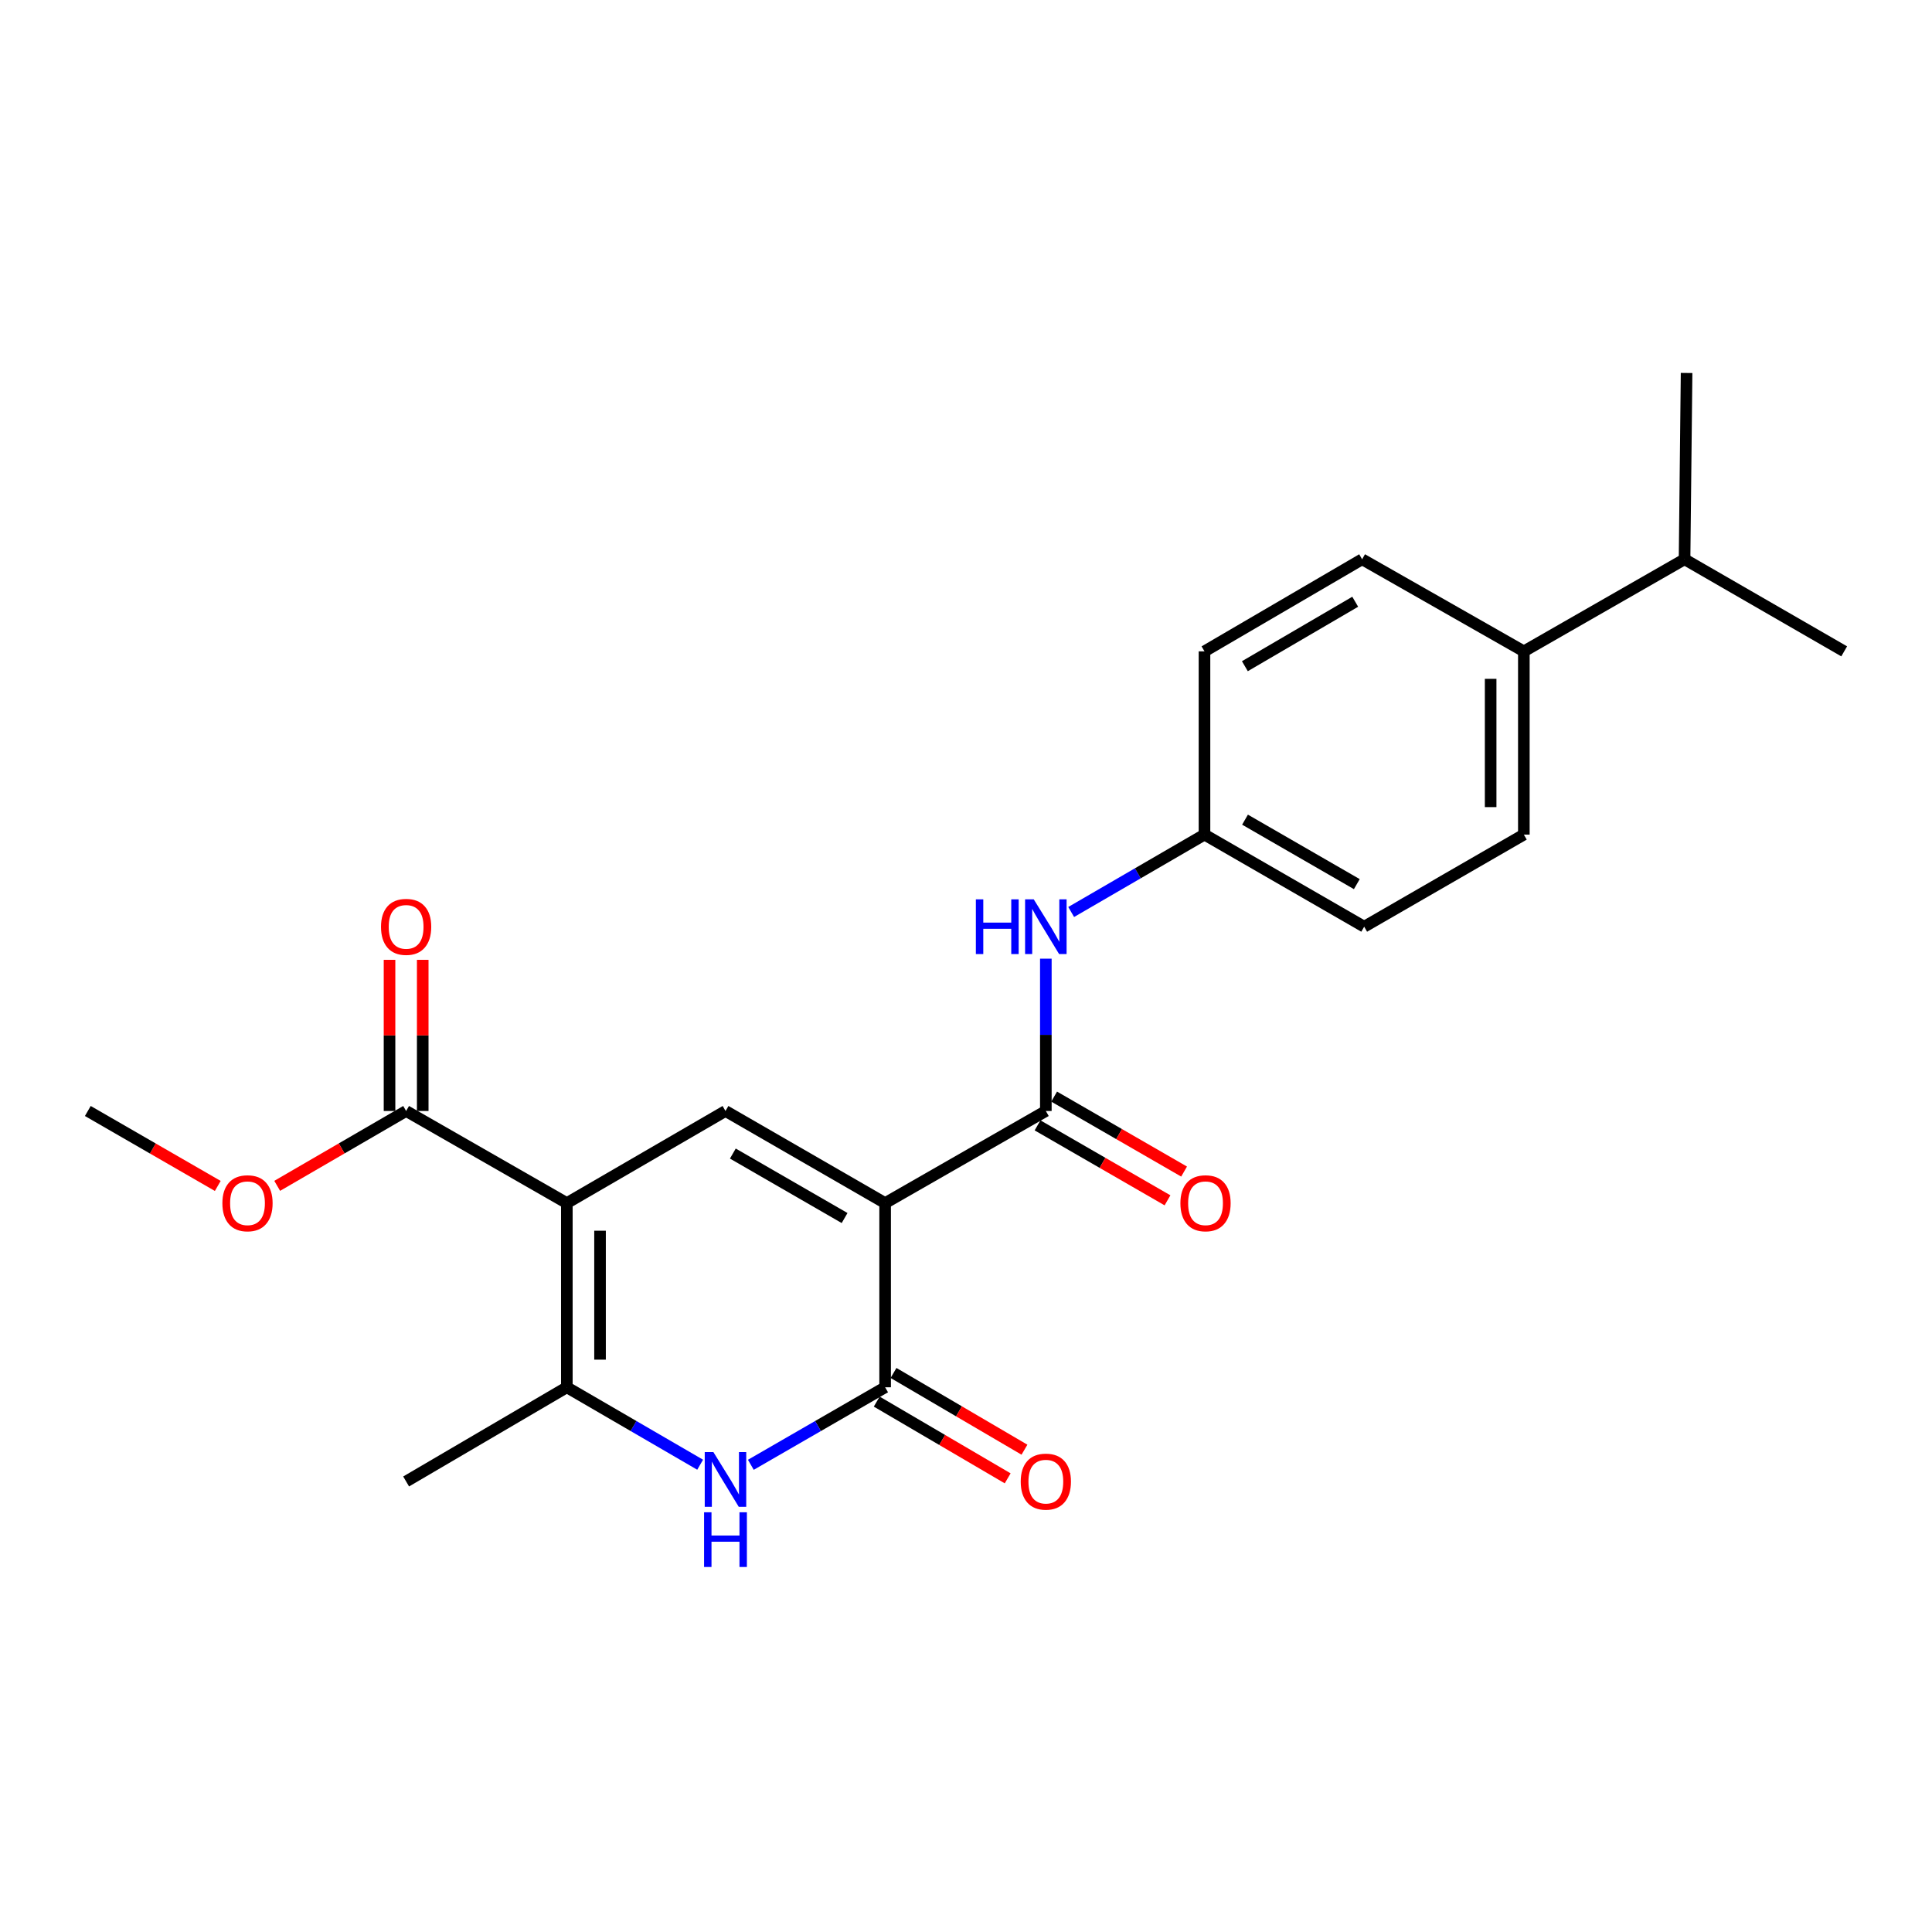 <?xml version='1.0' encoding='iso-8859-1'?>
<svg version='1.1' baseProfile='full'
              xmlns='http://www.w3.org/2000/svg'
                      xmlns:rdkit='http://www.rdkit.org/xml'
                      xmlns:xlink='http://www.w3.org/1999/xlink'
                  xml:space='preserve'
width='1000px' height='1000px' viewBox='0 0 1000 1000'>
<!-- END OF HEADER -->
<rect style='opacity:1.0;fill:#FFFFFF;stroke:none' width='1000' height='1000' x='0' y='0'> </rect>
<path class='bond-1' d='M 458.141,622.719 L 375.51,575.046' style='fill:none;fill-rule:evenodd;stroke:#000000;stroke-width:6px;stroke-linecap:butt;stroke-linejoin:miter;stroke-opacity:1' />
<path class='bond-1' d='M 437.159,630.451 L 379.317,597.08' style='fill:none;fill-rule:evenodd;stroke:#000000;stroke-width:6px;stroke-linecap:butt;stroke-linejoin:miter;stroke-opacity:1' />
<path class='bond-2' d='M 458.141,622.719 L 458.141,718.055' style='fill:none;fill-rule:evenodd;stroke:#000000;stroke-width:6px;stroke-linecap:butt;stroke-linejoin:miter;stroke-opacity:1' />
<path class='bond-5' d='M 458.141,622.719 L 541.325,575.046' style='fill:none;fill-rule:evenodd;stroke:#000000;stroke-width:6px;stroke-linecap:butt;stroke-linejoin:miter;stroke-opacity:1' />
<path class='bond-0' d='M 293.395,622.719 L 375.51,575.046' style='fill:none;fill-rule:evenodd;stroke:#000000;stroke-width:6px;stroke-linecap:butt;stroke-linejoin:miter;stroke-opacity:1' />
<path class='bond-6' d='M 293.395,622.719 L 210.21,575.046' style='fill:none;fill-rule:evenodd;stroke:#000000;stroke-width:6px;stroke-linecap:butt;stroke-linejoin:miter;stroke-opacity:1' />
<path class='bond-23' d='M 293.395,622.719 L 293.395,718.055' style='fill:none;fill-rule:evenodd;stroke:#000000;stroke-width:6px;stroke-linecap:butt;stroke-linejoin:miter;stroke-opacity:1' />
<path class='bond-23' d='M 310.577,637.019 L 310.577,703.755' style='fill:none;fill-rule:evenodd;stroke:#000000;stroke-width:6px;stroke-linecap:butt;stroke-linejoin:miter;stroke-opacity:1' />
<path class='bond-3' d='M 458.141,718.055 L 423.388,738.118' style='fill:none;fill-rule:evenodd;stroke:#000000;stroke-width:6px;stroke-linecap:butt;stroke-linejoin:miter;stroke-opacity:1' />
<path class='bond-3' d='M 423.388,738.118 L 388.635,758.18' style='fill:none;fill-rule:evenodd;stroke:#0000FF;stroke-width:6px;stroke-linecap:butt;stroke-linejoin:miter;stroke-opacity:1' />
<path class='bond-8' d='M 453.796,725.468 L 487.683,745.328' style='fill:none;fill-rule:evenodd;stroke:#000000;stroke-width:6px;stroke-linecap:butt;stroke-linejoin:miter;stroke-opacity:1' />
<path class='bond-8' d='M 487.683,745.328 L 521.57,765.188' style='fill:none;fill-rule:evenodd;stroke:#FF0000;stroke-width:6px;stroke-linecap:butt;stroke-linejoin:miter;stroke-opacity:1' />
<path class='bond-8' d='M 462.485,710.643 L 496.372,730.503' style='fill:none;fill-rule:evenodd;stroke:#000000;stroke-width:6px;stroke-linecap:butt;stroke-linejoin:miter;stroke-opacity:1' />
<path class='bond-8' d='M 496.372,730.503 L 530.259,750.363' style='fill:none;fill-rule:evenodd;stroke:#FF0000;stroke-width:6px;stroke-linecap:butt;stroke-linejoin:miter;stroke-opacity:1' />
<path class='bond-4' d='M 362.396,758.139 L 327.895,738.097' style='fill:none;fill-rule:evenodd;stroke:#0000FF;stroke-width:6px;stroke-linecap:butt;stroke-linejoin:miter;stroke-opacity:1' />
<path class='bond-4' d='M 327.895,738.097 L 293.395,718.055' style='fill:none;fill-rule:evenodd;stroke:#000000;stroke-width:6px;stroke-linecap:butt;stroke-linejoin:miter;stroke-opacity:1' />
<path class='bond-19' d='M 293.395,718.055 L 210.21,766.807' style='fill:none;fill-rule:evenodd;stroke:#000000;stroke-width:6px;stroke-linecap:butt;stroke-linejoin:miter;stroke-opacity:1' />
<path class='bond-7' d='M 541.325,575.046 L 541.325,535.626' style='fill:none;fill-rule:evenodd;stroke:#000000;stroke-width:6px;stroke-linecap:butt;stroke-linejoin:miter;stroke-opacity:1' />
<path class='bond-7' d='M 541.325,535.626 L 541.325,496.206' style='fill:none;fill-rule:evenodd;stroke:#0000FF;stroke-width:6px;stroke-linecap:butt;stroke-linejoin:miter;stroke-opacity:1' />
<path class='bond-9' d='M 537.032,582.488 L 570.664,601.887' style='fill:none;fill-rule:evenodd;stroke:#000000;stroke-width:6px;stroke-linecap:butt;stroke-linejoin:miter;stroke-opacity:1' />
<path class='bond-9' d='M 570.664,601.887 L 604.297,621.287' style='fill:none;fill-rule:evenodd;stroke:#FF0000;stroke-width:6px;stroke-linecap:butt;stroke-linejoin:miter;stroke-opacity:1' />
<path class='bond-9' d='M 545.618,567.603 L 579.25,587.003' style='fill:none;fill-rule:evenodd;stroke:#000000;stroke-width:6px;stroke-linecap:butt;stroke-linejoin:miter;stroke-opacity:1' />
<path class='bond-9' d='M 579.25,587.003 L 612.882,606.402' style='fill:none;fill-rule:evenodd;stroke:#FF0000;stroke-width:6px;stroke-linecap:butt;stroke-linejoin:miter;stroke-opacity:1' />
<path class='bond-10' d='M 218.802,575.046 L 218.802,535.926' style='fill:none;fill-rule:evenodd;stroke:#000000;stroke-width:6px;stroke-linecap:butt;stroke-linejoin:miter;stroke-opacity:1' />
<path class='bond-10' d='M 218.802,535.926 L 218.802,496.806' style='fill:none;fill-rule:evenodd;stroke:#FF0000;stroke-width:6px;stroke-linecap:butt;stroke-linejoin:miter;stroke-opacity:1' />
<path class='bond-10' d='M 201.619,575.046 L 201.619,535.926' style='fill:none;fill-rule:evenodd;stroke:#000000;stroke-width:6px;stroke-linecap:butt;stroke-linejoin:miter;stroke-opacity:1' />
<path class='bond-10' d='M 201.619,535.926 L 201.619,496.806' style='fill:none;fill-rule:evenodd;stroke:#FF0000;stroke-width:6px;stroke-linecap:butt;stroke-linejoin:miter;stroke-opacity:1' />
<path class='bond-15' d='M 210.21,575.046 L 176.844,594.419' style='fill:none;fill-rule:evenodd;stroke:#000000;stroke-width:6px;stroke-linecap:butt;stroke-linejoin:miter;stroke-opacity:1' />
<path class='bond-15' d='M 176.844,594.419 L 143.478,613.792' style='fill:none;fill-rule:evenodd;stroke:#FF0000;stroke-width:6px;stroke-linecap:butt;stroke-linejoin:miter;stroke-opacity:1' />
<path class='bond-12' d='M 554.439,472.048 L 588.939,452.018' style='fill:none;fill-rule:evenodd;stroke:#0000FF;stroke-width:6px;stroke-linecap:butt;stroke-linejoin:miter;stroke-opacity:1' />
<path class='bond-12' d='M 588.939,452.018 L 623.44,431.988' style='fill:none;fill-rule:evenodd;stroke:#000000;stroke-width:6px;stroke-linecap:butt;stroke-linejoin:miter;stroke-opacity:1' />
<path class='bond-11' d='M 788.74,337.139 L 788.74,431.988' style='fill:none;fill-rule:evenodd;stroke:#000000;stroke-width:6px;stroke-linecap:butt;stroke-linejoin:miter;stroke-opacity:1' />
<path class='bond-11' d='M 771.557,351.366 L 771.557,417.761' style='fill:none;fill-rule:evenodd;stroke:#000000;stroke-width:6px;stroke-linecap:butt;stroke-linejoin:miter;stroke-opacity:1' />
<path class='bond-16' d='M 788.74,337.139 L 871.924,289.475' style='fill:none;fill-rule:evenodd;stroke:#000000;stroke-width:6px;stroke-linecap:butt;stroke-linejoin:miter;stroke-opacity:1' />
<path class='bond-24' d='M 788.74,337.139 L 705.03,289.475' style='fill:none;fill-rule:evenodd;stroke:#000000;stroke-width:6px;stroke-linecap:butt;stroke-linejoin:miter;stroke-opacity:1' />
<path class='bond-17' d='M 623.44,431.988 L 623.44,337.139' style='fill:none;fill-rule:evenodd;stroke:#000000;stroke-width:6px;stroke-linecap:butt;stroke-linejoin:miter;stroke-opacity:1' />
<path class='bond-18' d='M 623.44,431.988 L 706.1,479.661' style='fill:none;fill-rule:evenodd;stroke:#000000;stroke-width:6px;stroke-linecap:butt;stroke-linejoin:miter;stroke-opacity:1' />
<path class='bond-18' d='M 644.424,424.255 L 702.285,457.626' style='fill:none;fill-rule:evenodd;stroke:#000000;stroke-width:6px;stroke-linecap:butt;stroke-linejoin:miter;stroke-opacity:1' />
<path class='bond-13' d='M 788.74,431.988 L 706.1,479.661' style='fill:none;fill-rule:evenodd;stroke:#000000;stroke-width:6px;stroke-linecap:butt;stroke-linejoin:miter;stroke-opacity:1' />
<path class='bond-14' d='M 705.03,289.475 L 623.44,337.139' style='fill:none;fill-rule:evenodd;stroke:#000000;stroke-width:6px;stroke-linecap:butt;stroke-linejoin:miter;stroke-opacity:1' />
<path class='bond-14' d='M 701.459,311.461 L 644.346,344.826' style='fill:none;fill-rule:evenodd;stroke:#000000;stroke-width:6px;stroke-linecap:butt;stroke-linejoin:miter;stroke-opacity:1' />
<path class='bond-22' d='M 112.719,613.844 L 79.087,594.445' style='fill:none;fill-rule:evenodd;stroke:#FF0000;stroke-width:6px;stroke-linecap:butt;stroke-linejoin:miter;stroke-opacity:1' />
<path class='bond-22' d='M 79.087,594.445 L 45.455,575.046' style='fill:none;fill-rule:evenodd;stroke:#000000;stroke-width:6px;stroke-linecap:butt;stroke-linejoin:miter;stroke-opacity:1' />
<path class='bond-20' d='M 871.924,289.475 L 954.545,337.139' style='fill:none;fill-rule:evenodd;stroke:#000000;stroke-width:6px;stroke-linecap:butt;stroke-linejoin:miter;stroke-opacity:1' />
<path class='bond-21' d='M 871.924,289.475 L 872.974,193.05' style='fill:none;fill-rule:evenodd;stroke:#000000;stroke-width:6px;stroke-linecap:butt;stroke-linejoin:miter;stroke-opacity:1' />
<path  class='atom-4' d='M 369.25 751.597
L 378.53 766.597
Q 379.45 768.077, 380.93 770.757
Q 382.41 773.437, 382.49 773.597
L 382.49 751.597
L 386.25 751.597
L 386.25 779.917
L 382.37 779.917
L 372.41 763.517
Q 371.25 761.597, 370.01 759.397
Q 368.81 757.197, 368.45 756.517
L 368.45 779.917
L 364.77 779.917
L 364.77 751.597
L 369.25 751.597
' fill='#0000FF'/>
<path  class='atom-4' d='M 364.43 782.749
L 368.27 782.749
L 368.27 794.789
L 382.75 794.789
L 382.75 782.749
L 386.59 782.749
L 386.59 811.069
L 382.75 811.069
L 382.75 797.989
L 368.27 797.989
L 368.27 811.069
L 364.43 811.069
L 364.43 782.749
' fill='#0000FF'/>
<path  class='atom-8' d='M 505.105 465.501
L 508.945 465.501
L 508.945 477.541
L 523.425 477.541
L 523.425 465.501
L 527.265 465.501
L 527.265 493.821
L 523.425 493.821
L 523.425 480.741
L 508.945 480.741
L 508.945 493.821
L 505.105 493.821
L 505.105 465.501
' fill='#0000FF'/>
<path  class='atom-8' d='M 535.065 465.501
L 544.345 480.501
Q 545.265 481.981, 546.745 484.661
Q 548.225 487.341, 548.305 487.501
L 548.305 465.501
L 552.065 465.501
L 552.065 493.821
L 548.185 493.821
L 538.225 477.421
Q 537.065 475.501, 535.825 473.301
Q 534.625 471.101, 534.265 470.421
L 534.265 493.821
L 530.585 493.821
L 530.585 465.501
L 535.065 465.501
' fill='#0000FF'/>
<path  class='atom-9' d='M 528.325 766.887
Q 528.325 760.087, 531.685 756.287
Q 535.045 752.487, 541.325 752.487
Q 547.605 752.487, 550.965 756.287
Q 554.325 760.087, 554.325 766.887
Q 554.325 773.767, 550.925 777.687
Q 547.525 781.567, 541.325 781.567
Q 535.085 781.567, 531.685 777.687
Q 528.325 773.807, 528.325 766.887
M 541.325 778.367
Q 545.645 778.367, 547.965 775.487
Q 550.325 772.567, 550.325 766.887
Q 550.325 761.327, 547.965 758.527
Q 545.645 755.687, 541.325 755.687
Q 537.005 755.687, 534.645 758.487
Q 532.325 761.287, 532.325 766.887
Q 532.325 772.607, 534.645 775.487
Q 537.005 778.367, 541.325 778.367
' fill='#FF0000'/>
<path  class='atom-10' d='M 610.975 622.799
Q 610.975 615.999, 614.335 612.199
Q 617.695 608.399, 623.975 608.399
Q 630.255 608.399, 633.615 612.199
Q 636.975 615.999, 636.975 622.799
Q 636.975 629.679, 633.575 633.599
Q 630.175 637.479, 623.975 637.479
Q 617.735 637.479, 614.335 633.599
Q 610.975 629.719, 610.975 622.799
M 623.975 634.279
Q 628.295 634.279, 630.615 631.399
Q 632.975 628.479, 632.975 622.799
Q 632.975 617.239, 630.615 614.439
Q 628.295 611.599, 623.975 611.599
Q 619.655 611.599, 617.295 614.399
Q 614.975 617.199, 614.975 622.799
Q 614.975 628.519, 617.295 631.399
Q 619.655 634.279, 623.975 634.279
' fill='#FF0000'/>
<path  class='atom-11' d='M 197.21 479.741
Q 197.21 472.941, 200.57 469.141
Q 203.93 465.341, 210.21 465.341
Q 216.49 465.341, 219.85 469.141
Q 223.21 472.941, 223.21 479.741
Q 223.21 486.621, 219.81 490.541
Q 216.41 494.421, 210.21 494.421
Q 203.97 494.421, 200.57 490.541
Q 197.21 486.661, 197.21 479.741
M 210.21 491.221
Q 214.53 491.221, 216.85 488.341
Q 219.21 485.421, 219.21 479.741
Q 219.21 474.181, 216.85 471.381
Q 214.53 468.541, 210.21 468.541
Q 205.89 468.541, 203.53 471.341
Q 201.21 474.141, 201.21 479.741
Q 201.21 485.461, 203.53 488.341
Q 205.89 491.221, 210.21 491.221
' fill='#FF0000'/>
<path  class='atom-16' d='M 115.104 622.799
Q 115.104 615.999, 118.464 612.199
Q 121.824 608.399, 128.104 608.399
Q 134.384 608.399, 137.744 612.199
Q 141.104 615.999, 141.104 622.799
Q 141.104 629.679, 137.704 633.599
Q 134.304 637.479, 128.104 637.479
Q 121.864 637.479, 118.464 633.599
Q 115.104 629.719, 115.104 622.799
M 128.104 634.279
Q 132.424 634.279, 134.744 631.399
Q 137.104 628.479, 137.104 622.799
Q 137.104 617.239, 134.744 614.439
Q 132.424 611.599, 128.104 611.599
Q 123.784 611.599, 121.424 614.399
Q 119.104 617.199, 119.104 622.799
Q 119.104 628.519, 121.424 631.399
Q 123.784 634.279, 128.104 634.279
' fill='#FF0000'/>
</svg>

